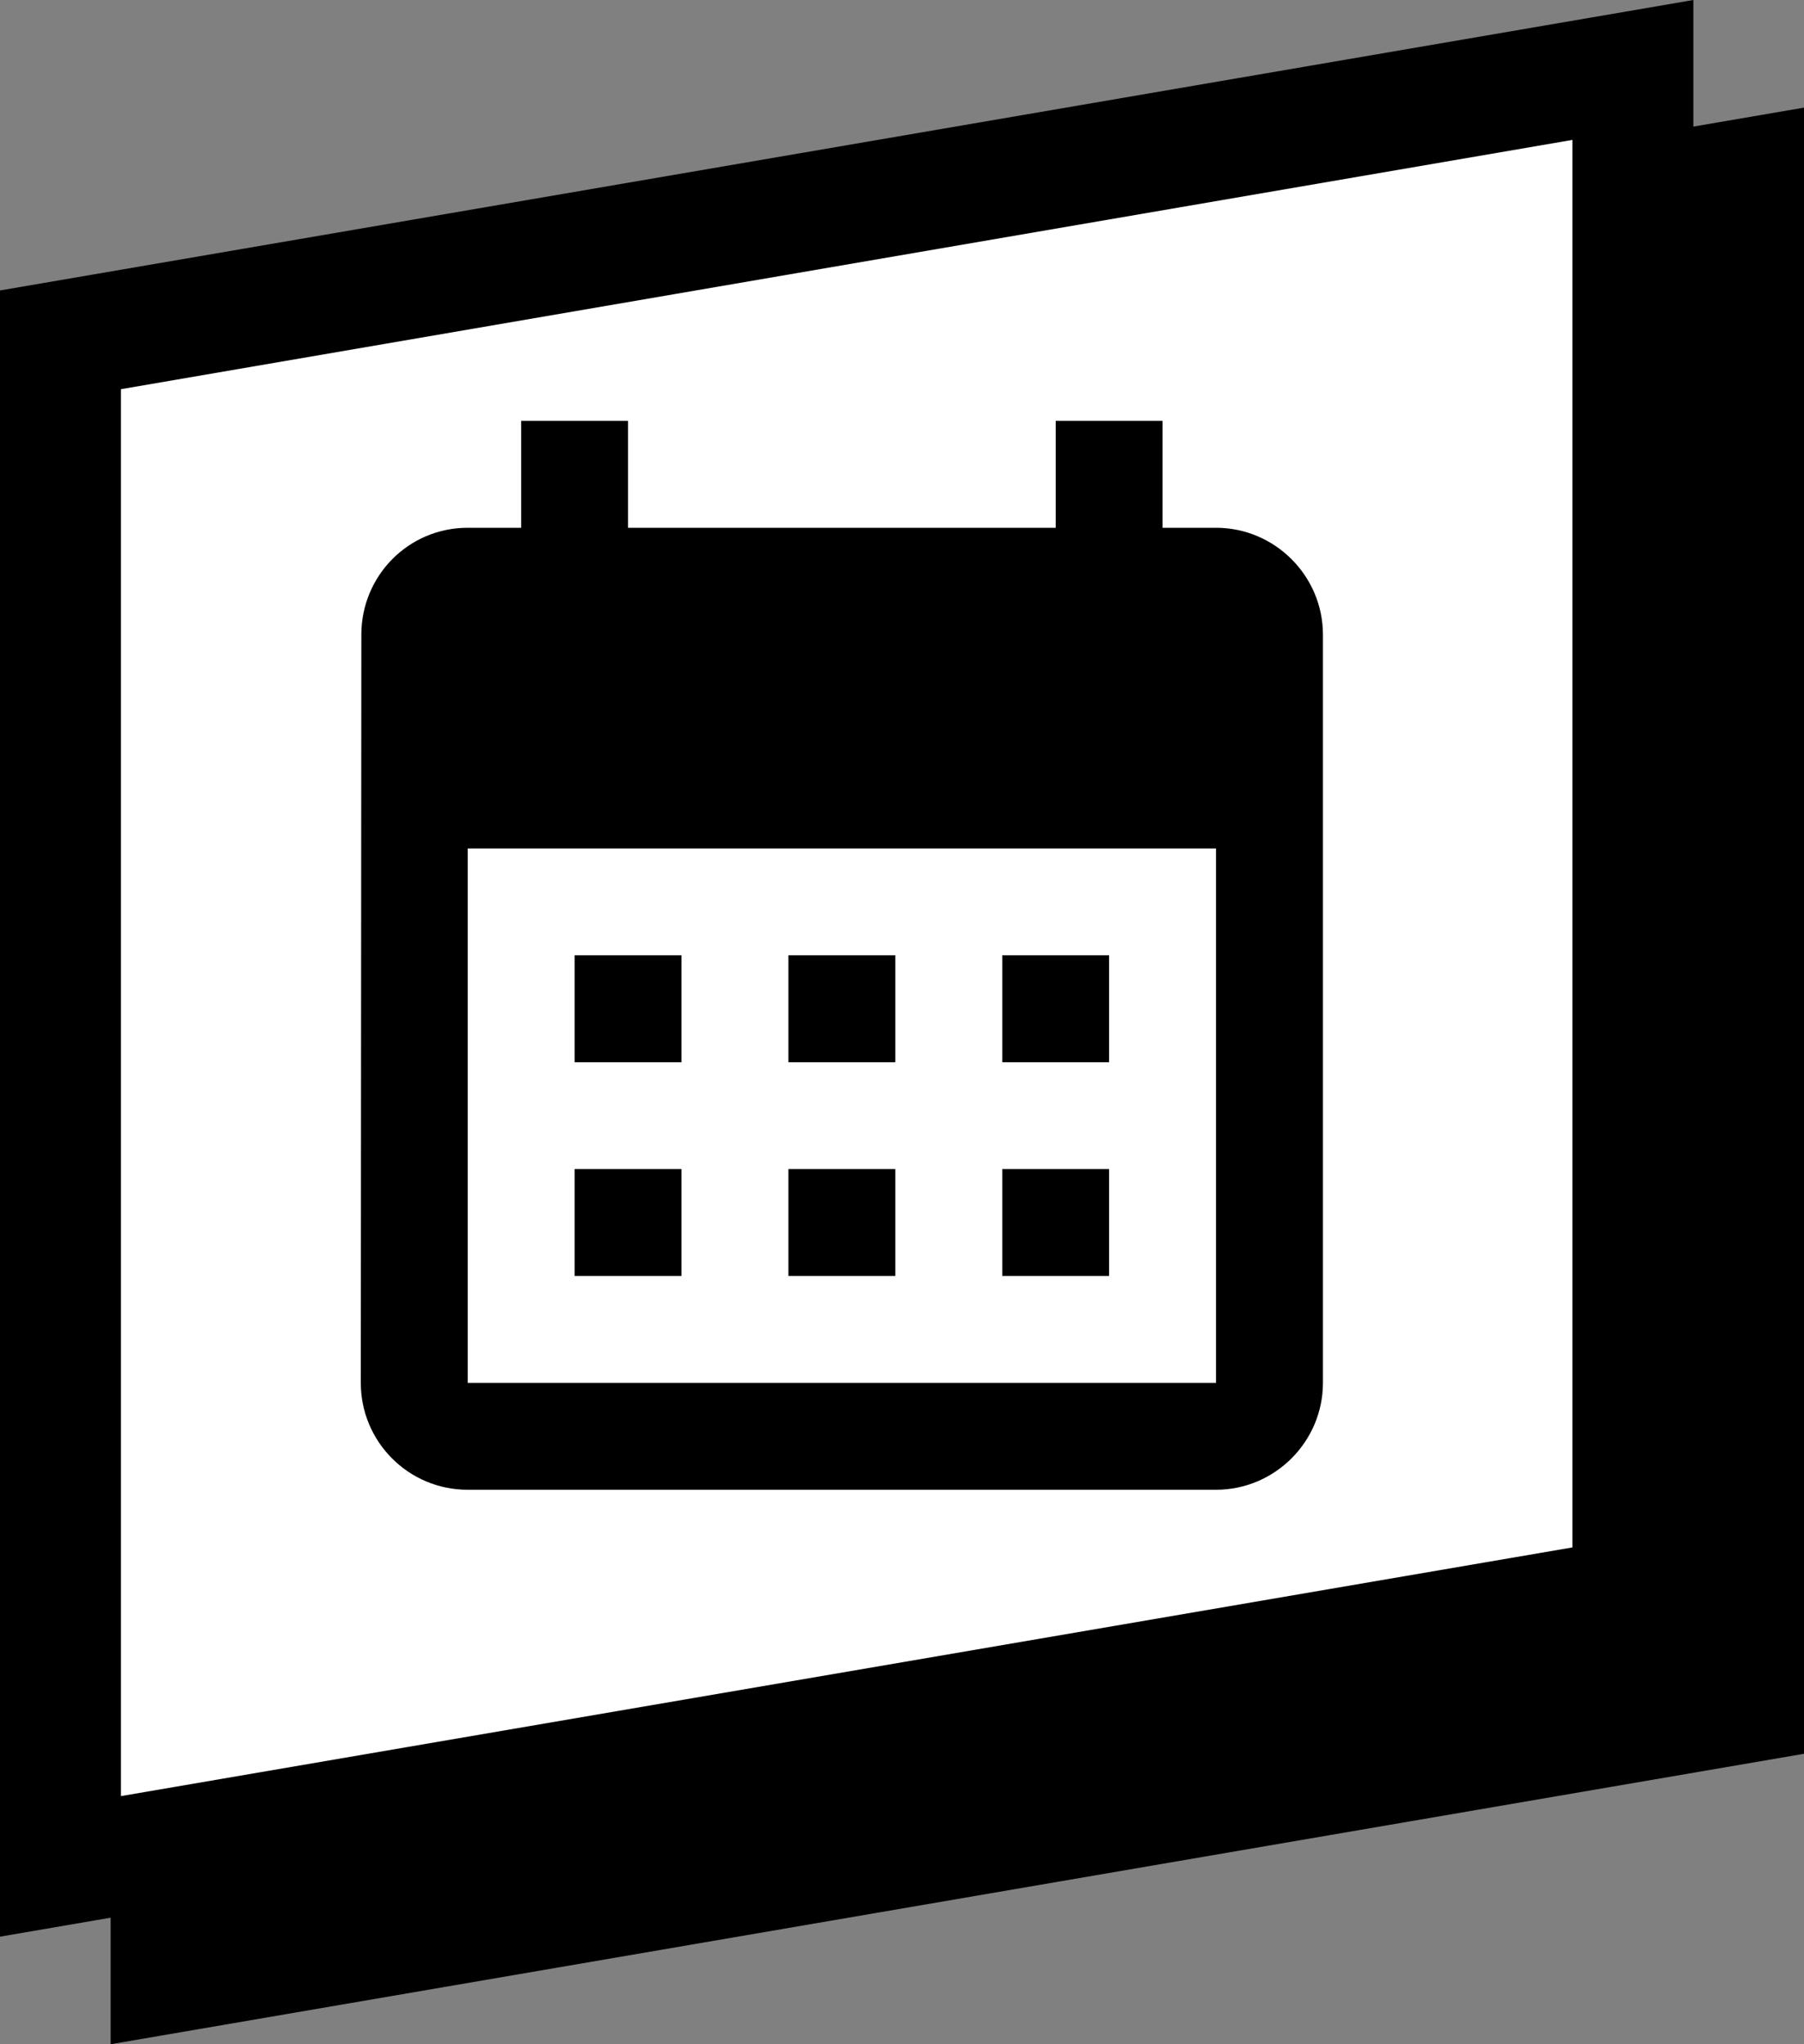 <svg width="30" height="34" viewBox="0 0 30 34" fill="none" xmlns="http://www.w3.org/2000/svg">
<rect x="0" y="0" width="30" height="34" fill="#808080" stroke="none"/>
<path d="M2.846 7.441L28.994 2.963V28.348L2.846 32.836V7.441Z" fill="black"/>
<path d="M27.989 4.127V27.537L3.852 31.673V8.263L27.989 4.127ZM30 1.79L1.84 6.62V34L30 29.169V1.79Z" fill="black"/>
<path d="M1.005 5.652L27.154 1.164V26.558L1.005 31.047V5.652Z" fill="white"/>
<path d="M26.148 2.327V25.737L2.011 29.873V6.473L26.148 2.327ZM28.16 0L0 4.831V32.211L28.16 27.38V0Z" fill="black"/>
<path d="M20.222 8.778H19.333V7H17.556V8.778H10.444V7H8.667V8.778H7.778C6.791 8.778 6.009 9.578 6.009 10.556L6 23C6 23.978 6.791 24.778 7.778 24.778H20.222C21.2 24.778 22 23.978 22 23V10.556C22 9.578 21.2 8.778 20.222 8.778ZM20.222 23H7.778V14.111H20.222V23ZM11.333 17.667H9.556V15.889H11.333V17.667ZM14.889 17.667H13.111V15.889H14.889V17.667ZM18.444 17.667H16.667V15.889H18.444V17.667ZM11.333 21.222H9.556V19.444H11.333V21.222ZM14.889 21.222H13.111V19.444H14.889V21.222ZM18.444 21.222H16.667V19.444H18.444V21.222Z" fill="black"/>
</svg>
